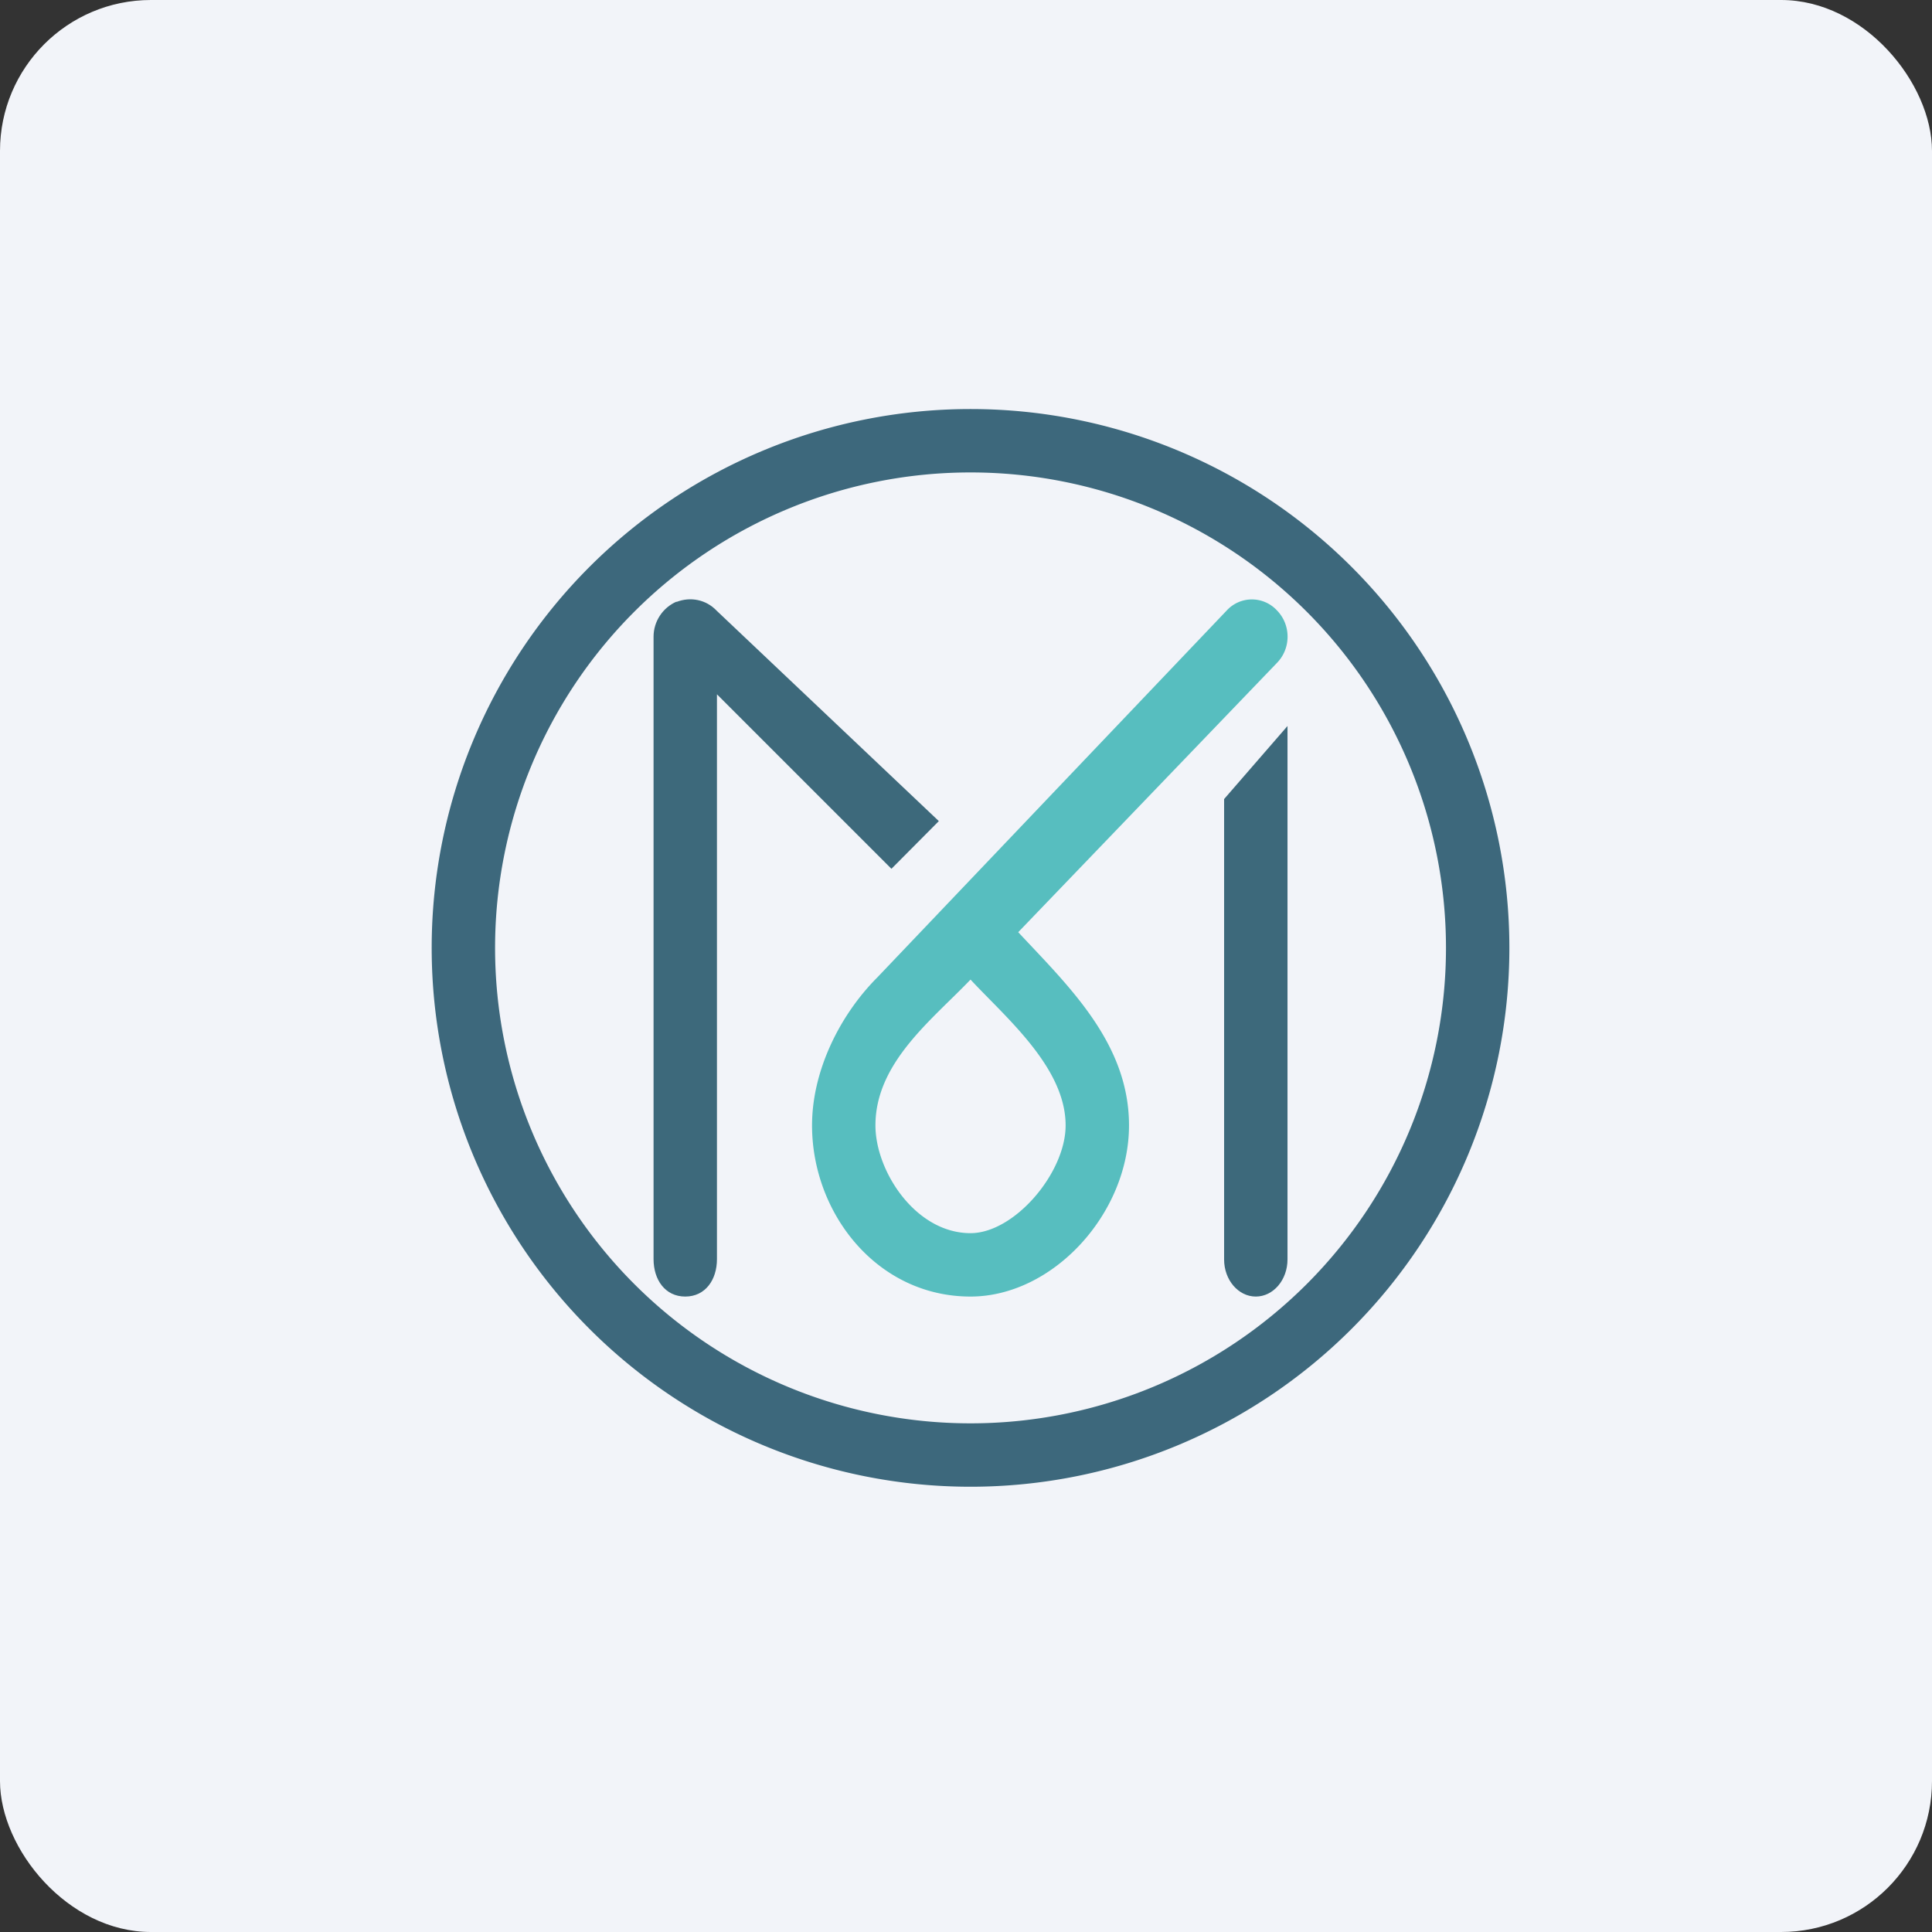 <!-- by FastBull --><svg xmlns="http://www.w3.org/2000/svg" width="64" height="64" viewBox="0 0 64 64"><rect x="0" y="0" width="64" height="64" fill="#333333" stroke="none"/><rect x="0" y="0" width="64" height="64" rx="5" ry="5" fill="#f2f4f9" /><path fill="#f2f4f9" d="M 2.75,2 L 61.55,2 L 61.55,60.80 L 2.75,60.80 L 2.75,2" /><path fill-rule="evenodd" d="M 32.15,49.25 A 17.85,17.85 0 1,0 32.15,13.55 A 17.85,17.85 0 0,0 32.15,49.25 M 32.15,47.15 A 15.75,15.75 0 1,0 32.15,15.65 A 15.75,15.75 0 0,0 32.15,47.15" fill="#3d687c" /><path d="M 22.41,19.94 C 22.87,19.76 23.39,19.86 23.74,20.23 L 31.10,27.20 L 29.53,28.78 L 23.75,23 L 23.75,41.71 C 23.75,42.39 23.37,42.95 22.70,42.95 C 22.03,42.95 21.65,42.39 21.65,41.71 L 21.65,21.09 C 21.65,20.59 21.95,20.13 22.41,19.93 L 22.41,19.94 M 40.55,26.47 L 40.55,41.72 C 40.55,42.40 41.02,42.95 41.60,42.95 C 42.18,42.95 42.65,42.40 42.65,41.72 L 42.65,24.05 L 40.55,26.47" fill="#3d697b" /><path d="M 42.30,20.22 C 42.77,20.70 42.77,21.48 42.30,21.96 L 33.73,30.88 C 35.41,32.68 37.40,34.56 37.40,37.28 C 37.40,40.20 34.88,42.95 32.15,42.95 C 29.05,42.95 26.90,40.19 26.90,37.28 C 26.90,35.46 27.83,33.61 29.07,32.37 L 40.64,20.22 A 1.13,1.13 0 0,1 42.30,20.22 M 32.15,32.45 C 30.88,33.78 29,35.20 29,37.28 C 29,38.80 30.33,40.85 32.15,40.85 C 33.60,40.85 35.30,38.86 35.30,37.28 C 35.30,35.36 33.32,33.71 32.15,32.45" fill="#57bebf" /></svg>
